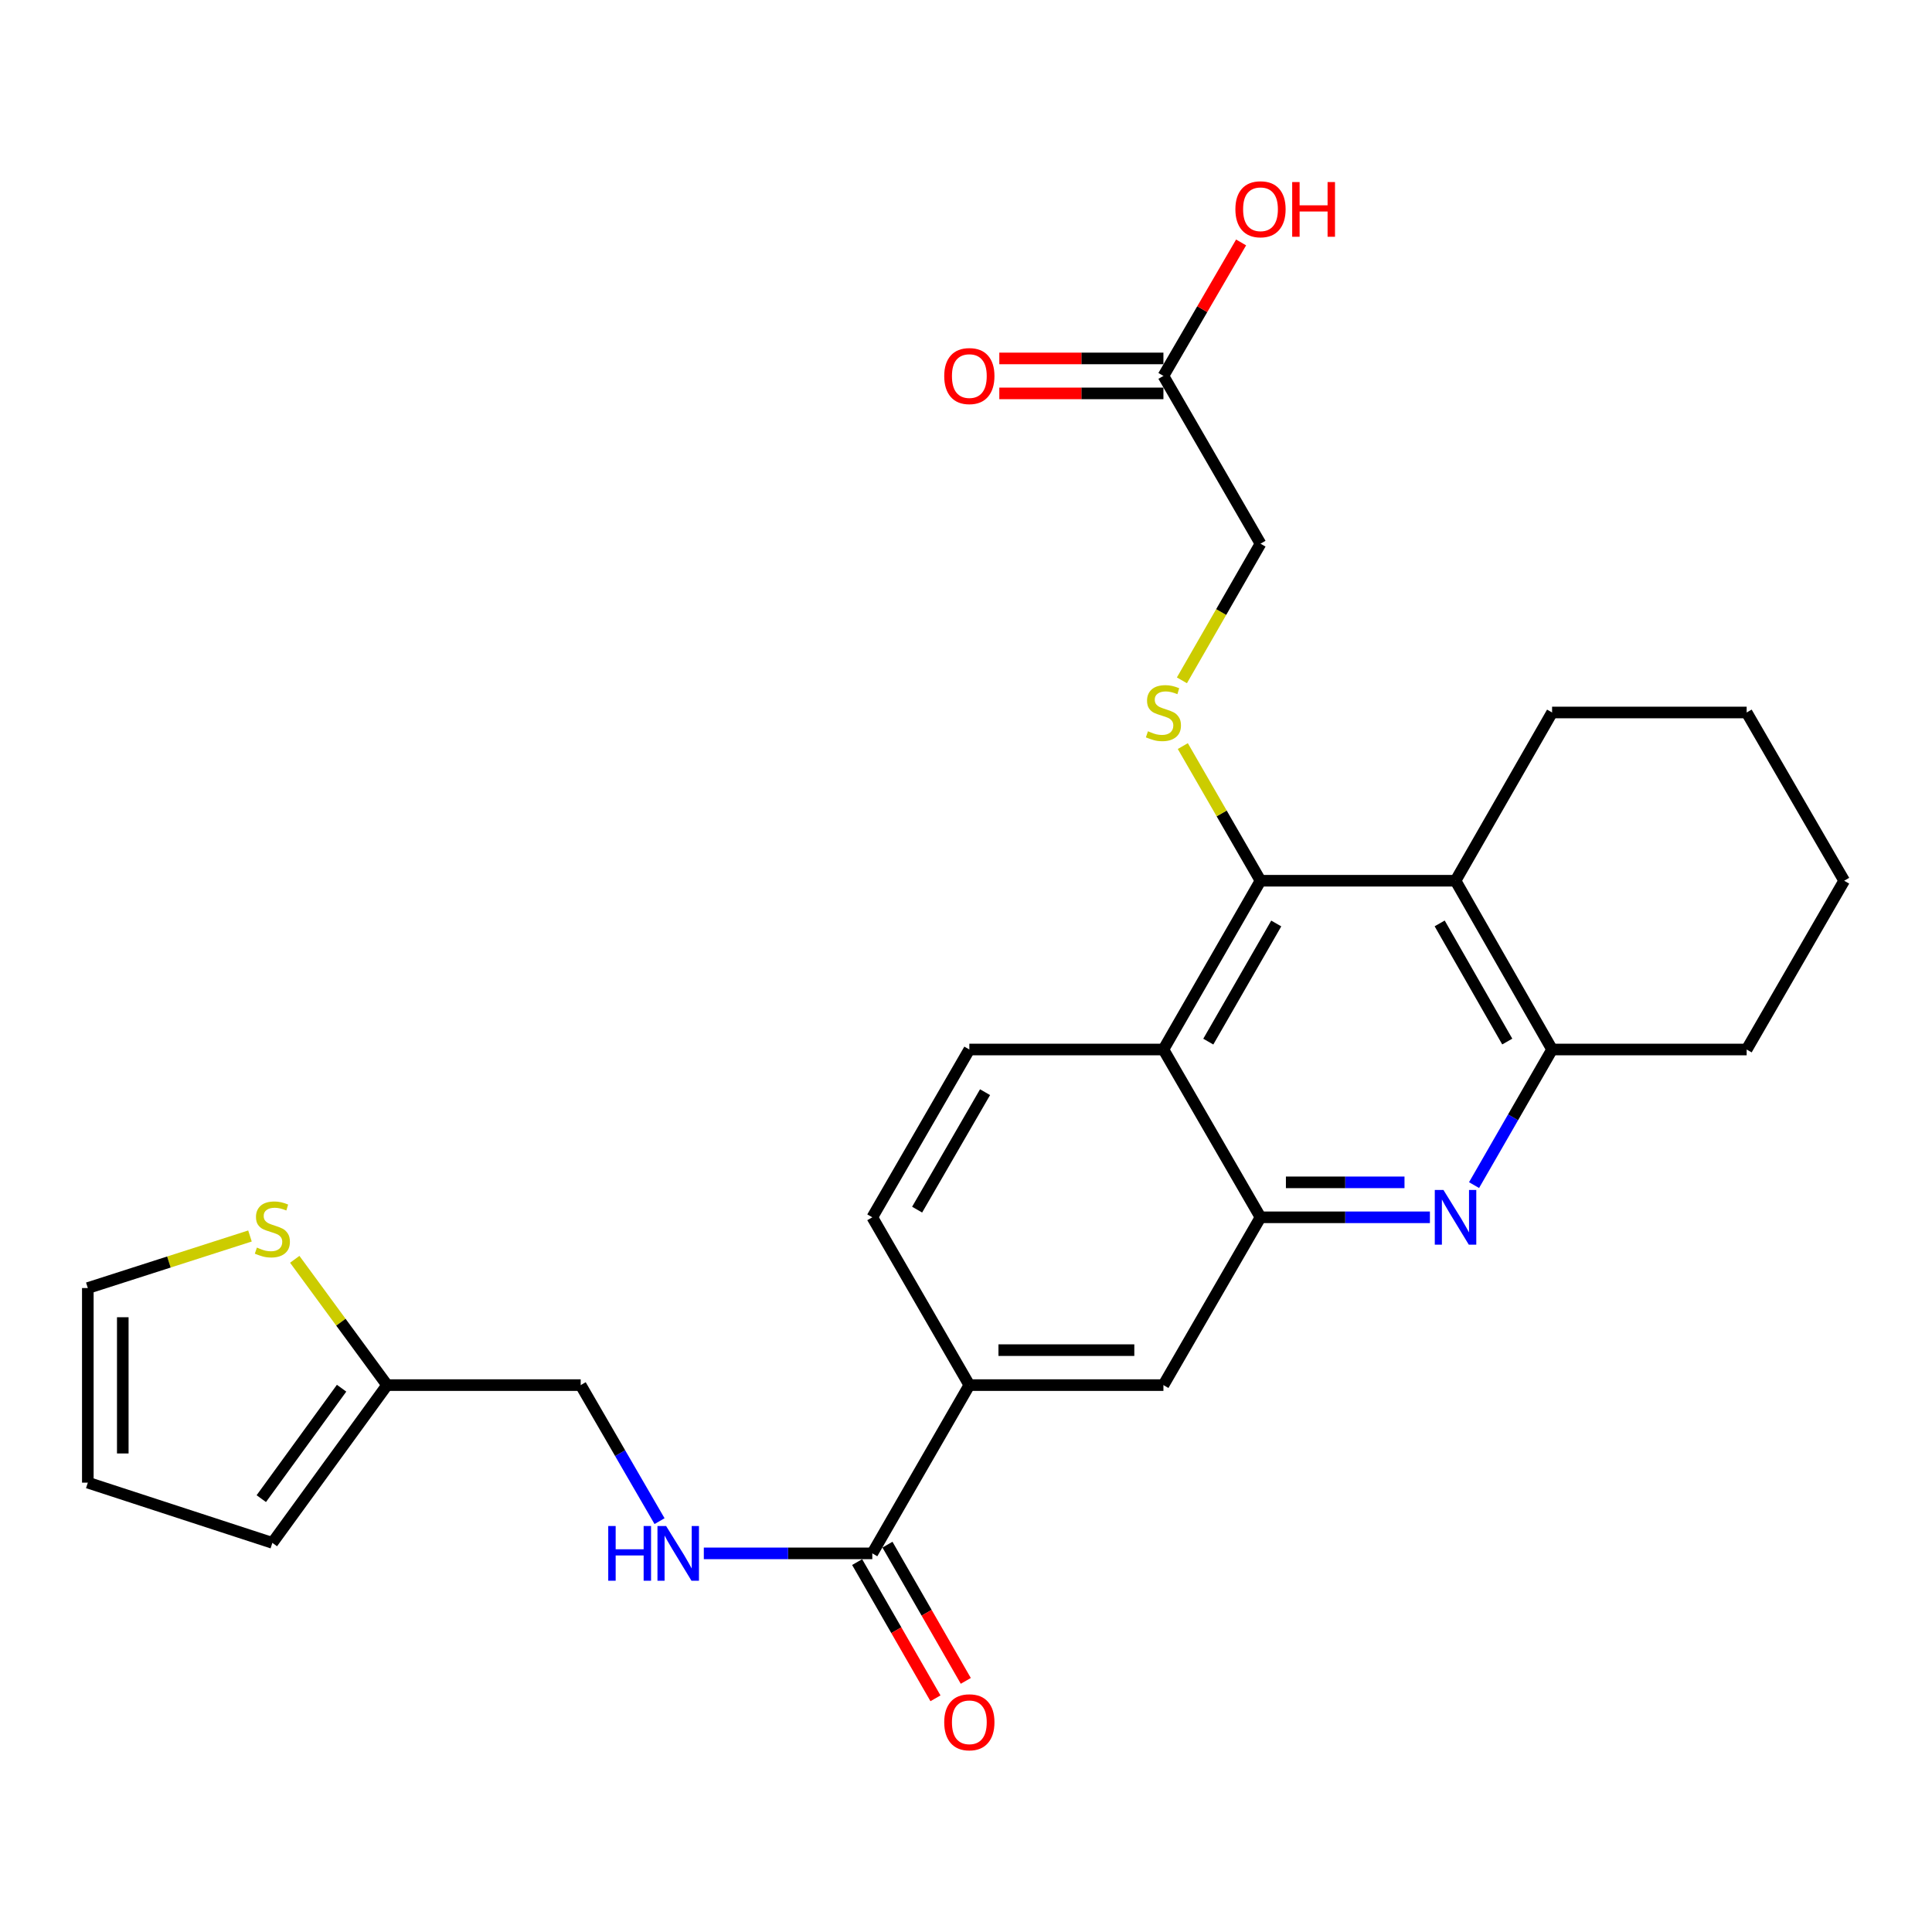 <?xml version='1.0' encoding='iso-8859-1'?>
<svg version='1.1' baseProfile='full'
              xmlns='http://www.w3.org/2000/svg'
                      xmlns:rdkit='http://www.rdkit.org/xml'
                      xmlns:xlink='http://www.w3.org/1999/xlink'
                  xml:space='preserve'
width='1000px' height='1000px' viewBox='0 0 1000 1000'>
<!-- END OF HEADER -->
<rect style='opacity:1.0;fill:#FFFFFF;stroke:none' width='1000' height='1000' x='0' y='0'> </rect>
<path class='bond-1' d='M 652.433,455.866 L 602.185,543.222' style='fill:none;fill-rule:evenodd;stroke:#000000;stroke-width:6px;stroke-linecap:butt;stroke-linejoin:miter;stroke-opacity:1' />
<path class='bond-1' d='M 660.583,477.992 L 625.409,539.141' style='fill:none;fill-rule:evenodd;stroke:#000000;stroke-width:6px;stroke-linecap:butt;stroke-linejoin:miter;stroke-opacity:1' />
<path class='bond-3' d='M 652.433,455.866 L 753.382,455.866' style='fill:none;fill-rule:evenodd;stroke:#000000;stroke-width:6px;stroke-linecap:butt;stroke-linejoin:miter;stroke-opacity:1' />
<path class='bond-5' d='M 652.433,455.866 L 632.327,421.02' style='fill:none;fill-rule:evenodd;stroke:#000000;stroke-width:6px;stroke-linecap:butt;stroke-linejoin:miter;stroke-opacity:1' />
<path class='bond-5' d='M 632.327,421.02 L 612.221,386.174' style='fill:none;fill-rule:evenodd;stroke:#CCCC00;stroke-width:6px;stroke-linecap:butt;stroke-linejoin:miter;stroke-opacity:1' />
<path class='bond-0' d='M 762.971,613.41 L 783.165,578.316' style='fill:none;fill-rule:evenodd;stroke:#0000FF;stroke-width:6px;stroke-linecap:butt;stroke-linejoin:miter;stroke-opacity:1' />
<path class='bond-0' d='M 783.165,578.316 L 803.359,543.222' style='fill:none;fill-rule:evenodd;stroke:#000000;stroke-width:6px;stroke-linecap:butt;stroke-linejoin:miter;stroke-opacity:1' />
<path class='bond-27' d='M 740.118,630.075 L 696.276,630.075' style='fill:none;fill-rule:evenodd;stroke:#0000FF;stroke-width:6px;stroke-linecap:butt;stroke-linejoin:miter;stroke-opacity:1' />
<path class='bond-27' d='M 696.276,630.075 L 652.433,630.075' style='fill:none;fill-rule:evenodd;stroke:#000000;stroke-width:6px;stroke-linecap:butt;stroke-linejoin:miter;stroke-opacity:1' />
<path class='bond-27' d='M 726.966,611.979 L 696.276,611.979' style='fill:none;fill-rule:evenodd;stroke:#0000FF;stroke-width:6px;stroke-linecap:butt;stroke-linejoin:miter;stroke-opacity:1' />
<path class='bond-27' d='M 696.276,611.979 L 665.586,611.979' style='fill:none;fill-rule:evenodd;stroke:#000000;stroke-width:6px;stroke-linecap:butt;stroke-linejoin:miter;stroke-opacity:1' />
<path class='bond-2' d='M 602.185,543.222 L 652.433,630.075' style='fill:none;fill-rule:evenodd;stroke:#000000;stroke-width:6px;stroke-linecap:butt;stroke-linejoin:miter;stroke-opacity:1' />
<path class='bond-9' d='M 602.185,543.222 L 501.729,543.222' style='fill:none;fill-rule:evenodd;stroke:#000000;stroke-width:6px;stroke-linecap:butt;stroke-linejoin:miter;stroke-opacity:1' />
<path class='bond-8' d='M 652.433,630.075 L 602.185,716.929' style='fill:none;fill-rule:evenodd;stroke:#000000;stroke-width:6px;stroke-linecap:butt;stroke-linejoin:miter;stroke-opacity:1' />
<path class='bond-4' d='M 753.382,455.866 L 803.359,543.222' style='fill:none;fill-rule:evenodd;stroke:#000000;stroke-width:6px;stroke-linecap:butt;stroke-linejoin:miter;stroke-opacity:1' />
<path class='bond-4' d='M 745.171,477.955 L 780.155,539.105' style='fill:none;fill-rule:evenodd;stroke:#000000;stroke-width:6px;stroke-linecap:butt;stroke-linejoin:miter;stroke-opacity:1' />
<path class='bond-23' d='M 753.382,455.866 L 803.359,368.781' style='fill:none;fill-rule:evenodd;stroke:#000000;stroke-width:6px;stroke-linecap:butt;stroke-linejoin:miter;stroke-opacity:1' />
<path class='bond-24' d='M 803.359,543.222 L 904.066,543.222' style='fill:none;fill-rule:evenodd;stroke:#000000;stroke-width:6px;stroke-linecap:butt;stroke-linejoin:miter;stroke-opacity:1' />
<path class='bond-20' d='M 611.755,352.141 L 632.094,316.778' style='fill:none;fill-rule:evenodd;stroke:#CCCC00;stroke-width:6px;stroke-linecap:butt;stroke-linejoin:miter;stroke-opacity:1' />
<path class='bond-20' d='M 632.094,316.778 L 652.433,281.415' style='fill:none;fill-rule:evenodd;stroke:#000000;stroke-width:6px;stroke-linecap:butt;stroke-linejoin:miter;stroke-opacity:1' />
<path class='bond-6' d='M 451.501,804.023 L 501.729,716.929' style='fill:none;fill-rule:evenodd;stroke:#000000;stroke-width:6px;stroke-linecap:butt;stroke-linejoin:miter;stroke-opacity:1' />
<path class='bond-10' d='M 451.501,804.023 L 407.899,804.023' style='fill:none;fill-rule:evenodd;stroke:#000000;stroke-width:6px;stroke-linecap:butt;stroke-linejoin:miter;stroke-opacity:1' />
<path class='bond-10' d='M 407.899,804.023 L 364.297,804.023' style='fill:none;fill-rule:evenodd;stroke:#0000FF;stroke-width:6px;stroke-linecap:butt;stroke-linejoin:miter;stroke-opacity:1' />
<path class='bond-16' d='M 443.657,808.534 L 463.93,843.787' style='fill:none;fill-rule:evenodd;stroke:#000000;stroke-width:6px;stroke-linecap:butt;stroke-linejoin:miter;stroke-opacity:1' />
<path class='bond-16' d='M 463.93,843.787 L 484.202,879.041' style='fill:none;fill-rule:evenodd;stroke:#FF0000;stroke-width:6px;stroke-linecap:butt;stroke-linejoin:miter;stroke-opacity:1' />
<path class='bond-16' d='M 459.345,799.513 L 479.617,834.766' style='fill:none;fill-rule:evenodd;stroke:#000000;stroke-width:6px;stroke-linecap:butt;stroke-linejoin:miter;stroke-opacity:1' />
<path class='bond-16' d='M 479.617,834.766 L 499.89,870.02' style='fill:none;fill-rule:evenodd;stroke:#FF0000;stroke-width:6px;stroke-linecap:butt;stroke-linejoin:miter;stroke-opacity:1' />
<path class='bond-7' d='M 501.729,716.929 L 451.501,630.075' style='fill:none;fill-rule:evenodd;stroke:#000000;stroke-width:6px;stroke-linecap:butt;stroke-linejoin:miter;stroke-opacity:1' />
<path class='bond-28' d='M 501.729,716.929 L 602.185,716.929' style='fill:none;fill-rule:evenodd;stroke:#000000;stroke-width:6px;stroke-linecap:butt;stroke-linejoin:miter;stroke-opacity:1' />
<path class='bond-28' d='M 516.798,698.832 L 587.117,698.832' style='fill:none;fill-rule:evenodd;stroke:#000000;stroke-width:6px;stroke-linecap:butt;stroke-linejoin:miter;stroke-opacity:1' />
<path class='bond-14' d='M 501.729,543.222 L 451.501,630.075' style='fill:none;fill-rule:evenodd;stroke:#000000;stroke-width:6px;stroke-linecap:butt;stroke-linejoin:miter;stroke-opacity:1' />
<path class='bond-14' d='M 509.861,565.309 L 474.701,626.107' style='fill:none;fill-rule:evenodd;stroke:#000000;stroke-width:6px;stroke-linecap:butt;stroke-linejoin:miter;stroke-opacity:1' />
<path class='bond-21' d='M 341.38,787.347 L 320.973,752.138' style='fill:none;fill-rule:evenodd;stroke:#0000FF;stroke-width:6px;stroke-linecap:butt;stroke-linejoin:miter;stroke-opacity:1' />
<path class='bond-21' d='M 320.973,752.138 L 300.566,716.929' style='fill:none;fill-rule:evenodd;stroke:#000000;stroke-width:6px;stroke-linecap:butt;stroke-linejoin:miter;stroke-opacity:1' />
<path class='bond-11' d='M 152.563,651.817 L 176.457,684.373' style='fill:none;fill-rule:evenodd;stroke:#CCCC00;stroke-width:6px;stroke-linecap:butt;stroke-linejoin:miter;stroke-opacity:1' />
<path class='bond-11' d='M 176.457,684.373 L 200.351,716.929' style='fill:none;fill-rule:evenodd;stroke:#000000;stroke-width:6px;stroke-linecap:butt;stroke-linejoin:miter;stroke-opacity:1' />
<path class='bond-15' d='M 129.386,639.747 L 87.42,653.219' style='fill:none;fill-rule:evenodd;stroke:#CCCC00;stroke-width:6px;stroke-linecap:butt;stroke-linejoin:miter;stroke-opacity:1' />
<path class='bond-15' d='M 87.42,653.219 L 45.455,666.691' style='fill:none;fill-rule:evenodd;stroke:#000000;stroke-width:6px;stroke-linecap:butt;stroke-linejoin:miter;stroke-opacity:1' />
<path class='bond-12' d='M 200.351,716.929 L 300.566,716.929' style='fill:none;fill-rule:evenodd;stroke:#000000;stroke-width:6px;stroke-linecap:butt;stroke-linejoin:miter;stroke-opacity:1' />
<path class='bond-17' d='M 200.351,716.929 L 140.974,798.584' style='fill:none;fill-rule:evenodd;stroke:#000000;stroke-width:6px;stroke-linecap:butt;stroke-linejoin:miter;stroke-opacity:1' />
<path class='bond-17' d='M 176.808,718.534 L 135.245,775.693' style='fill:none;fill-rule:evenodd;stroke:#000000;stroke-width:6px;stroke-linecap:butt;stroke-linejoin:miter;stroke-opacity:1' />
<path class='bond-13' d='M 602.185,194.571 L 652.433,281.415' style='fill:none;fill-rule:evenodd;stroke:#000000;stroke-width:6px;stroke-linecap:butt;stroke-linejoin:miter;stroke-opacity:1' />
<path class='bond-19' d='M 602.185,185.523 L 559.713,185.523' style='fill:none;fill-rule:evenodd;stroke:#000000;stroke-width:6px;stroke-linecap:butt;stroke-linejoin:miter;stroke-opacity:1' />
<path class='bond-19' d='M 559.713,185.523 L 517.241,185.523' style='fill:none;fill-rule:evenodd;stroke:#FF0000;stroke-width:6px;stroke-linecap:butt;stroke-linejoin:miter;stroke-opacity:1' />
<path class='bond-19' d='M 602.185,203.62 L 559.713,203.62' style='fill:none;fill-rule:evenodd;stroke:#000000;stroke-width:6px;stroke-linecap:butt;stroke-linejoin:miter;stroke-opacity:1' />
<path class='bond-19' d='M 559.713,203.62 L 517.241,203.62' style='fill:none;fill-rule:evenodd;stroke:#FF0000;stroke-width:6px;stroke-linecap:butt;stroke-linejoin:miter;stroke-opacity:1' />
<path class='bond-22' d='M 602.185,194.571 L 622.288,160.03' style='fill:none;fill-rule:evenodd;stroke:#000000;stroke-width:6px;stroke-linecap:butt;stroke-linejoin:miter;stroke-opacity:1' />
<path class='bond-22' d='M 622.288,160.03 L 642.39,125.488' style='fill:none;fill-rule:evenodd;stroke:#FF0000;stroke-width:6px;stroke-linecap:butt;stroke-linejoin:miter;stroke-opacity:1' />
<path class='bond-30' d='M 45.455,666.691 L 45.455,767.418' style='fill:none;fill-rule:evenodd;stroke:#000000;stroke-width:6px;stroke-linecap:butt;stroke-linejoin:miter;stroke-opacity:1' />
<path class='bond-30' d='M 63.551,681.8 L 63.551,752.309' style='fill:none;fill-rule:evenodd;stroke:#000000;stroke-width:6px;stroke-linecap:butt;stroke-linejoin:miter;stroke-opacity:1' />
<path class='bond-18' d='M 140.974,798.584 L 45.455,767.418' style='fill:none;fill-rule:evenodd;stroke:#000000;stroke-width:6px;stroke-linecap:butt;stroke-linejoin:miter;stroke-opacity:1' />
<path class='bond-25' d='M 803.359,368.781 L 904.066,368.781' style='fill:none;fill-rule:evenodd;stroke:#000000;stroke-width:6px;stroke-linecap:butt;stroke-linejoin:miter;stroke-opacity:1' />
<path class='bond-29' d='M 904.066,543.222 L 954.545,455.866' style='fill:none;fill-rule:evenodd;stroke:#000000;stroke-width:6px;stroke-linecap:butt;stroke-linejoin:miter;stroke-opacity:1' />
<path class='bond-26' d='M 904.066,368.781 L 954.545,455.866' style='fill:none;fill-rule:evenodd;stroke:#000000;stroke-width:6px;stroke-linecap:butt;stroke-linejoin:miter;stroke-opacity:1' />
<path  class='atom-1' d='M 747.122 615.915
L 756.402 630.915
Q 757.322 632.395, 758.802 635.075
Q 760.282 637.755, 760.362 637.915
L 760.362 615.915
L 764.122 615.915
L 764.122 644.235
L 760.242 644.235
L 750.282 627.835
Q 749.122 625.915, 747.882 623.715
Q 746.682 621.515, 746.322 620.835
L 746.322 644.235
L 742.642 644.235
L 742.642 615.915
L 747.122 615.915
' fill='#0000FF'/>
<path  class='atom-6' d='M 594.185 378.501
Q 594.505 378.621, 595.825 379.181
Q 597.145 379.741, 598.585 380.101
Q 600.065 380.421, 601.505 380.421
Q 604.185 380.421, 605.745 379.141
Q 607.305 377.821, 607.305 375.541
Q 607.305 373.981, 606.505 373.021
Q 605.745 372.061, 604.545 371.541
Q 603.345 371.021, 601.345 370.421
Q 598.825 369.661, 597.305 368.941
Q 595.825 368.221, 594.745 366.701
Q 593.705 365.181, 593.705 362.621
Q 593.705 359.061, 596.105 356.861
Q 598.545 354.661, 603.345 354.661
Q 606.625 354.661, 610.345 356.221
L 609.425 359.301
Q 606.025 357.901, 603.465 357.901
Q 600.705 357.901, 599.185 359.061
Q 597.665 360.181, 597.705 362.141
Q 597.705 363.661, 598.465 364.581
Q 599.265 365.501, 600.385 366.021
Q 601.545 366.541, 603.465 367.141
Q 606.025 367.941, 607.545 368.741
Q 609.065 369.541, 610.145 371.181
Q 611.265 372.781, 611.265 375.541
Q 611.265 379.461, 608.625 381.581
Q 606.025 383.661, 601.665 383.661
Q 599.145 383.661, 597.225 383.101
Q 595.345 382.581, 593.105 381.661
L 594.185 378.501
' fill='#CCCC00'/>
<path  class='atom-11' d='M 314.825 789.863
L 318.665 789.863
L 318.665 801.903
L 333.145 801.903
L 333.145 789.863
L 336.985 789.863
L 336.985 818.183
L 333.145 818.183
L 333.145 805.103
L 318.665 805.103
L 318.665 818.183
L 314.825 818.183
L 314.825 789.863
' fill='#0000FF'/>
<path  class='atom-11' d='M 344.785 789.863
L 354.065 804.863
Q 354.985 806.343, 356.465 809.023
Q 357.945 811.703, 358.025 811.863
L 358.025 789.863
L 361.785 789.863
L 361.785 818.183
L 357.905 818.183
L 347.945 801.783
Q 346.785 799.863, 345.545 797.663
Q 344.345 795.463, 343.985 794.783
L 343.985 818.183
L 340.305 818.183
L 340.305 789.863
L 344.785 789.863
' fill='#0000FF'/>
<path  class='atom-12' d='M 132.974 645.747
Q 133.294 645.867, 134.614 646.427
Q 135.934 646.987, 137.374 647.347
Q 138.854 647.667, 140.294 647.667
Q 142.974 647.667, 144.534 646.387
Q 146.094 645.067, 146.094 642.787
Q 146.094 641.227, 145.294 640.267
Q 144.534 639.307, 143.334 638.787
Q 142.134 638.267, 140.134 637.667
Q 137.614 636.907, 136.094 636.187
Q 134.614 635.467, 133.534 633.947
Q 132.494 632.427, 132.494 629.867
Q 132.494 626.307, 134.894 624.107
Q 137.334 621.907, 142.134 621.907
Q 145.414 621.907, 149.134 623.467
L 148.214 626.547
Q 144.814 625.147, 142.254 625.147
Q 139.494 625.147, 137.974 626.307
Q 136.454 627.427, 136.494 629.387
Q 136.494 630.907, 137.254 631.827
Q 138.054 632.747, 139.174 633.267
Q 140.334 633.787, 142.254 634.387
Q 144.814 635.187, 146.334 635.987
Q 147.854 636.787, 148.934 638.427
Q 150.054 640.027, 150.054 642.787
Q 150.054 646.707, 147.414 648.827
Q 144.814 650.907, 140.454 650.907
Q 137.934 650.907, 136.014 650.347
Q 134.134 649.827, 131.894 648.907
L 132.974 645.747
' fill='#CCCC00'/>
<path  class='atom-17' d='M 488.729 891.449
Q 488.729 884.649, 492.089 880.849
Q 495.449 877.049, 501.729 877.049
Q 508.009 877.049, 511.369 880.849
Q 514.729 884.649, 514.729 891.449
Q 514.729 898.329, 511.329 902.249
Q 507.929 906.129, 501.729 906.129
Q 495.489 906.129, 492.089 902.249
Q 488.729 898.369, 488.729 891.449
M 501.729 902.929
Q 506.049 902.929, 508.369 900.049
Q 510.729 897.129, 510.729 891.449
Q 510.729 885.889, 508.369 883.089
Q 506.049 880.249, 501.729 880.249
Q 497.409 880.249, 495.049 883.049
Q 492.729 885.849, 492.729 891.449
Q 492.729 897.169, 495.049 900.049
Q 497.409 902.929, 501.729 902.929
' fill='#FF0000'/>
<path  class='atom-20' d='M 488.729 194.651
Q 488.729 187.851, 492.089 184.051
Q 495.449 180.251, 501.729 180.251
Q 508.009 180.251, 511.369 184.051
Q 514.729 187.851, 514.729 194.651
Q 514.729 201.531, 511.329 205.451
Q 507.929 209.331, 501.729 209.331
Q 495.489 209.331, 492.089 205.451
Q 488.729 201.571, 488.729 194.651
M 501.729 206.131
Q 506.049 206.131, 508.369 203.251
Q 510.729 200.331, 510.729 194.651
Q 510.729 189.091, 508.369 186.291
Q 506.049 183.451, 501.729 183.451
Q 497.409 183.451, 495.049 186.251
Q 492.729 189.051, 492.729 194.651
Q 492.729 200.371, 495.049 203.251
Q 497.409 206.131, 501.729 206.131
' fill='#FF0000'/>
<path  class='atom-23' d='M 639.433 108.311
Q 639.433 101.511, 642.793 97.711
Q 646.153 93.911, 652.433 93.911
Q 658.713 93.911, 662.073 97.711
Q 665.433 101.511, 665.433 108.311
Q 665.433 115.191, 662.033 119.111
Q 658.633 122.991, 652.433 122.991
Q 646.193 122.991, 642.793 119.111
Q 639.433 115.231, 639.433 108.311
M 652.433 119.791
Q 656.753 119.791, 659.073 116.911
Q 661.433 113.991, 661.433 108.311
Q 661.433 102.751, 659.073 99.951
Q 656.753 97.111, 652.433 97.111
Q 648.113 97.111, 645.753 99.911
Q 643.433 102.711, 643.433 108.311
Q 643.433 114.031, 645.753 116.911
Q 648.113 119.791, 652.433 119.791
' fill='#FF0000'/>
<path  class='atom-23' d='M 668.833 94.231
L 672.673 94.231
L 672.673 106.271
L 687.153 106.271
L 687.153 94.231
L 690.993 94.231
L 690.993 122.551
L 687.153 122.551
L 687.153 109.471
L 672.673 109.471
L 672.673 122.551
L 668.833 122.551
L 668.833 94.231
' fill='#FF0000'/>
</svg>
